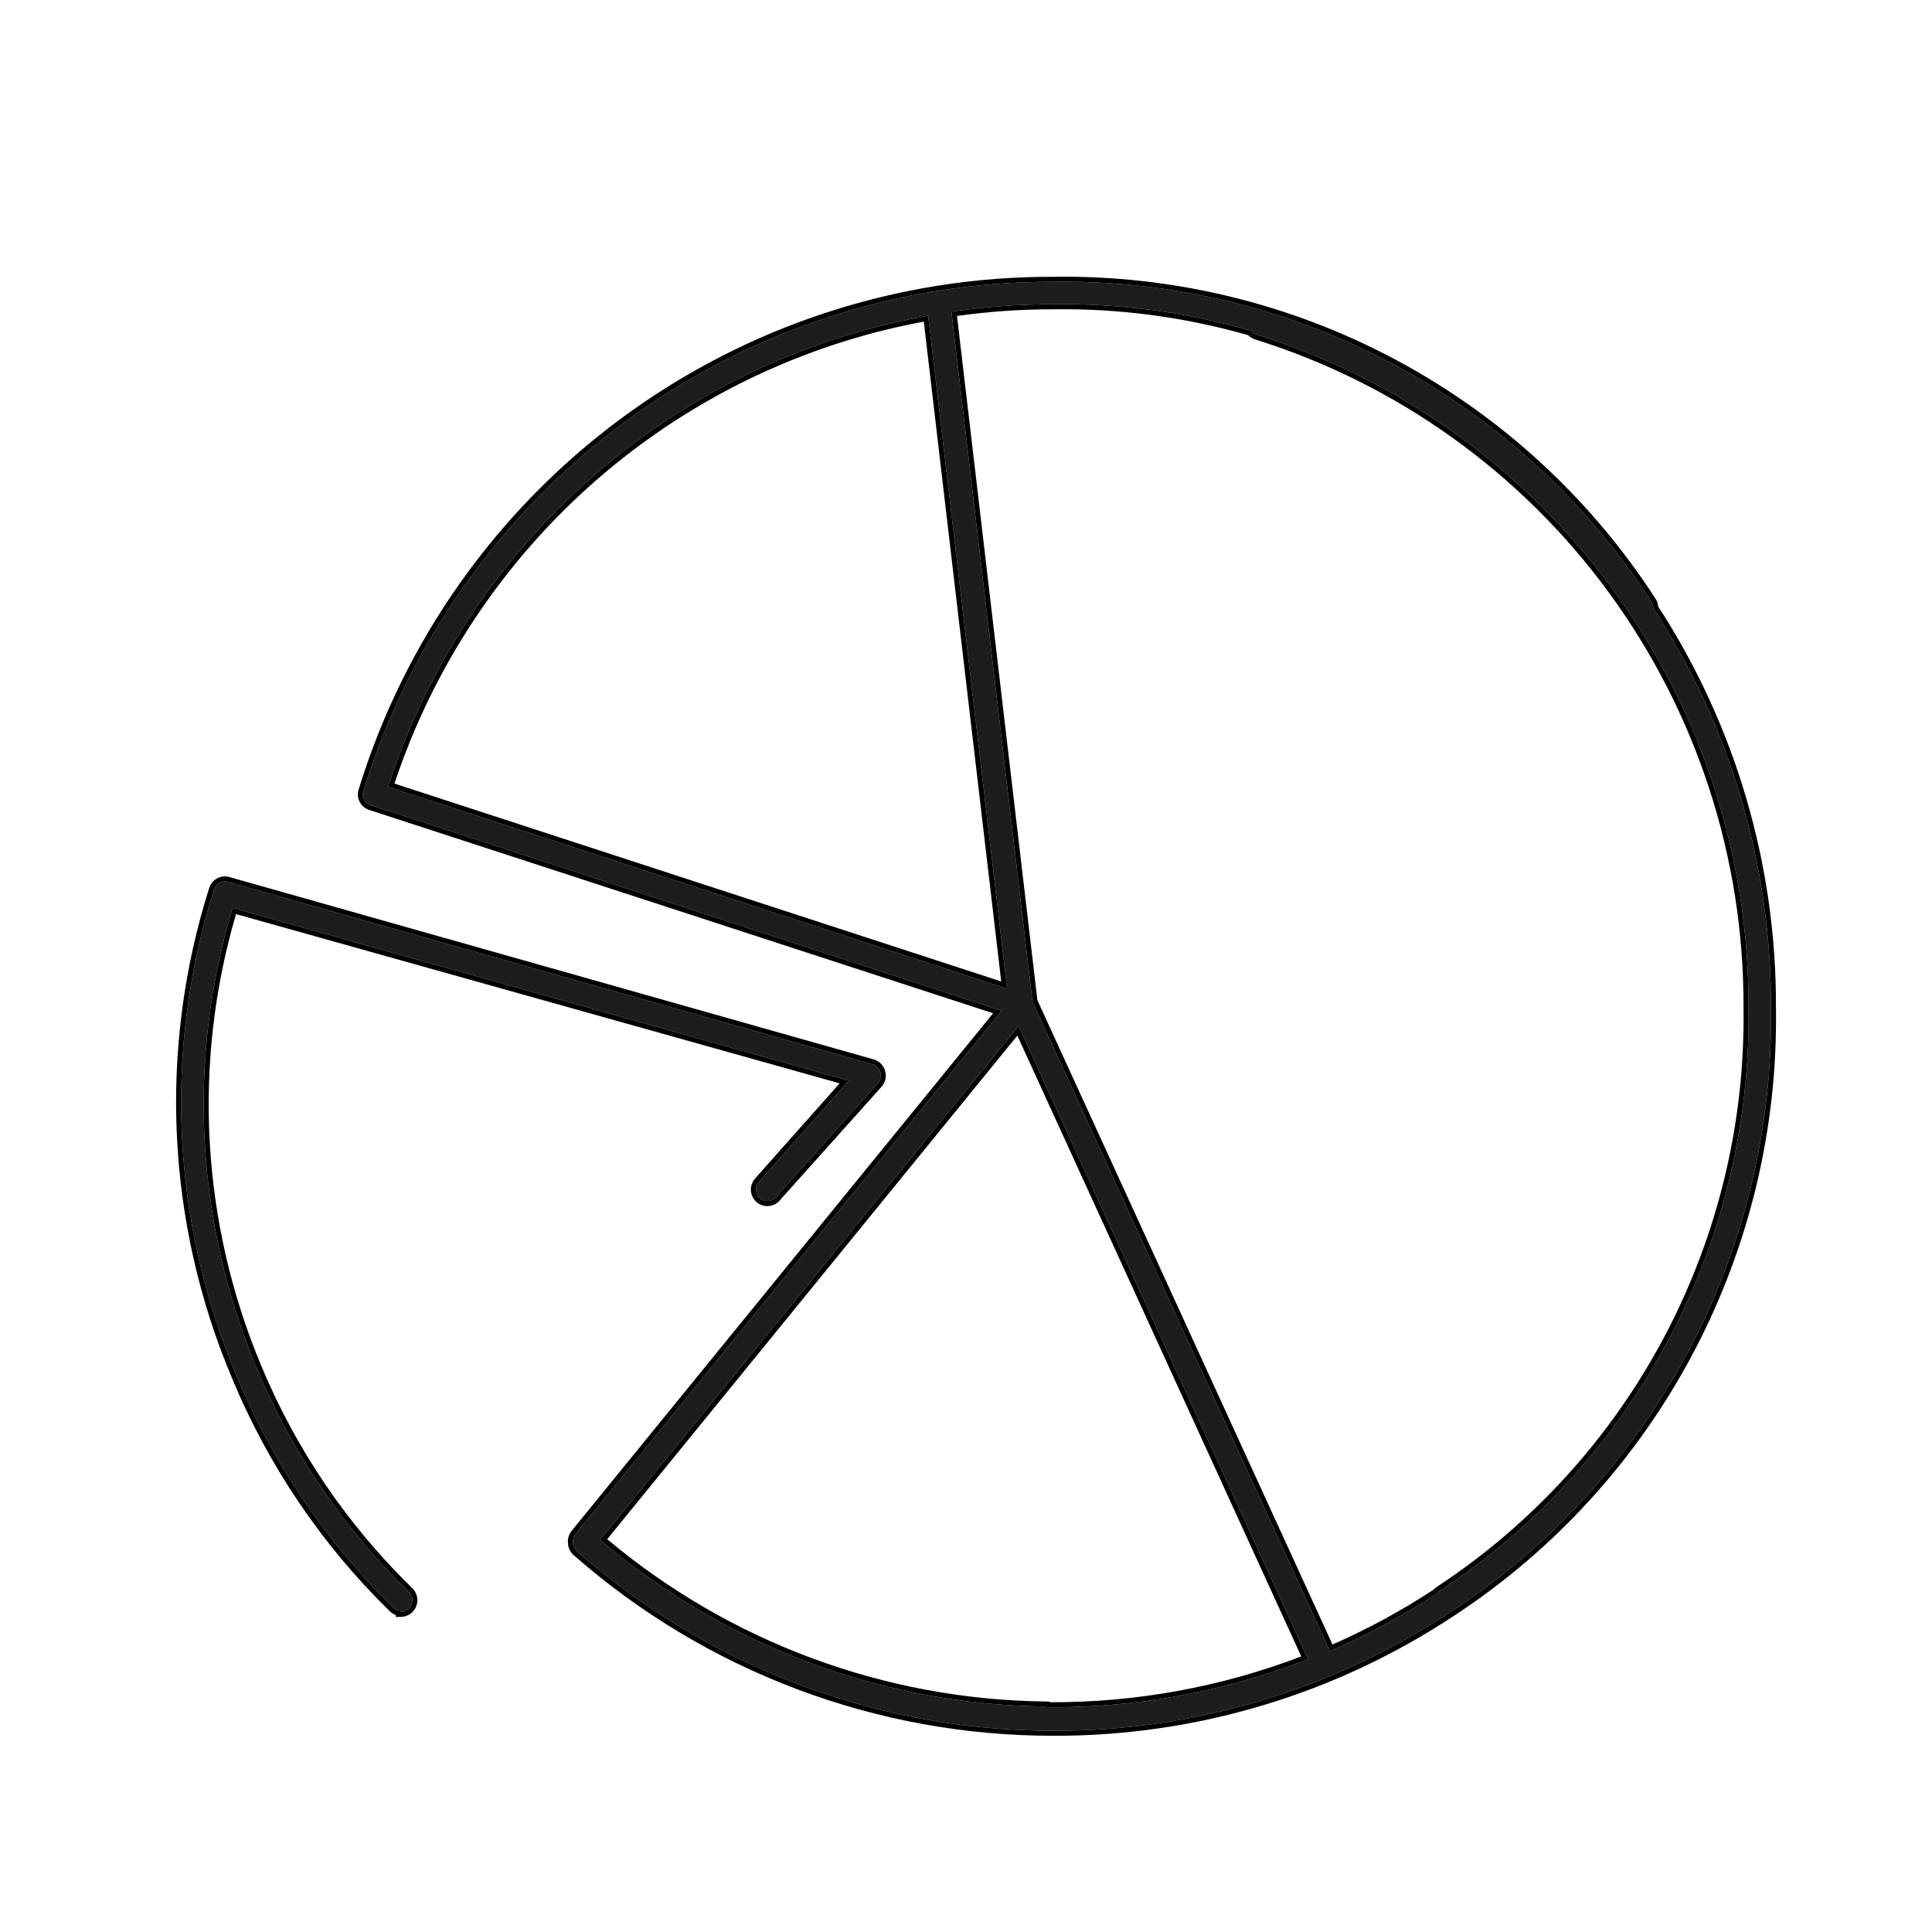 <?xml version="1.0" encoding="utf-8"?>
<svg width="96" height="96" viewBox="0 0 96 96" fill="none" xmlns="http://www.w3.org/2000/svg">
<path fill-rule="evenodd" clip-rule="evenodd" d="M18.429 40.009L49.771 50.224L28.589 76.235C28.5 76.352 28.458 76.498 28.47 76.644C28.471 76.651 28.471 76.658 28.472 76.665C28.472 76.674 28.473 76.684 28.473 76.693C28.479 76.767 28.498 76.84 28.531 76.907C28.565 76.974 28.611 77.034 28.667 77.083C35.218 82.839 43.634 86.009 52.345 86C59.394 86.02 66.288 83.947 72.159 80.045C72.165 80.042 72.171 80.039 72.177 80.036C77.116 76.784 81.156 72.334 83.922 67.098C86.687 61.862 88.089 56.01 87.996 50.086C88.029 43.015 85.987 36.106 82.145 30.211C82.147 30.168 82.143 30.125 82.134 30.082C82.119 30.009 82.09 29.939 82.048 29.877C78.841 24.927 74.434 20.874 69.239 18.098C64.044 15.322 58.231 13.913 52.345 14.004C44.682 13.977 37.212 16.421 31.039 20.975C24.866 25.529 20.317 31.951 18.062 39.296C18.038 39.367 18.028 39.442 18.034 39.516C18.039 39.591 18.06 39.664 18.094 39.731C18.128 39.797 18.176 39.856 18.233 39.904C18.291 39.952 18.357 39.988 18.429 40.009ZM71.417 79.169C69.718 80.286 67.934 81.246 66.086 82.042L51.304 49.766L47.276 15.487C48.955 15.241 50.649 15.118 52.345 15.119C55.675 15.07 58.981 15.518 62.157 16.434C62.227 16.521 62.321 16.587 62.428 16.624C69.536 18.84 75.748 23.284 80.15 29.303C84.553 35.322 86.913 42.599 86.884 50.063C86.968 55.797 85.607 61.46 82.928 66.526C80.248 71.592 76.336 75.898 71.554 79.044C71.502 79.078 71.456 79.12 71.417 79.169ZM19.285 39.095L50.044 49.127L46.12 15.687C39.952 16.785 34.197 19.543 29.47 23.665C24.743 27.788 21.223 33.121 19.285 39.095ZM51.911 84.829C56.385 84.882 60.827 84.073 64.996 82.444L50.611 50.989L29.823 76.514C36 81.768 43.812 84.697 51.911 84.796V84.829ZM19.706 79.994C19.773 80.023 19.846 80.037 19.918 80.036V80.092C20.032 80.091 20.144 80.056 20.238 79.992C20.332 79.927 20.405 79.836 20.448 79.73C20.491 79.624 20.502 79.507 20.479 79.395C20.456 79.283 20.4 79.18 20.319 79.1C17.066 75.939 14.491 72.146 12.748 67.954C9.713 60.711 9.292 52.634 11.559 45.114L42.174 53.697L37.727 58.702C37.62 58.81 37.561 58.956 37.561 59.109C37.561 59.261 37.62 59.407 37.727 59.516C37.833 59.622 37.977 59.681 38.127 59.681C38.277 59.681 38.421 59.622 38.527 59.516L43.619 53.831C43.684 53.758 43.729 53.669 43.75 53.574C43.771 53.478 43.768 53.379 43.741 53.285C43.716 53.19 43.667 53.103 43.599 53.033C43.531 52.962 43.446 52.911 43.352 52.883L11.336 43.821C11.195 43.779 11.043 43.794 10.912 43.862C10.781 43.931 10.682 44.048 10.636 44.189C8.122 52.12 8.516 60.69 11.748 68.355C13.537 72.682 16.184 76.6 19.529 79.869C19.579 79.923 19.639 79.965 19.706 79.994Z" fill="#1D1D1B"/>
<path fill-rule="evenodd" clip-rule="evenodd" d="M28.589 76.235L49.771 50.224L18.429 40.009C18.357 39.988 18.291 39.952 18.233 39.904C18.176 39.856 18.128 39.797 18.094 39.731C18.06 39.664 18.039 39.591 18.034 39.516C18.028 39.442 18.038 39.367 18.062 39.296C20.317 31.951 24.866 25.529 31.039 20.975C37.212 16.421 44.682 13.977 52.345 14.004C58.231 13.913 64.044 15.322 69.239 18.098C74.434 20.874 78.841 24.927 82.048 29.877C82.09 29.939 82.119 30.009 82.134 30.082C82.143 30.125 82.147 30.168 82.145 30.211C85.987 36.106 88.029 43.015 87.996 50.086C88.089 56.01 86.687 61.862 83.922 67.098C81.156 72.334 77.116 76.784 72.177 80.036C72.171 80.039 72.165 80.042 72.159 80.045C66.288 83.947 59.394 86.02 52.345 86C43.634 86.009 35.218 82.839 28.667 77.083C28.611 77.034 28.565 76.974 28.531 76.907C28.498 76.84 28.479 76.767 28.473 76.693C28.473 76.684 28.472 76.674 28.472 76.665C28.471 76.658 28.471 76.651 28.47 76.644C28.458 76.498 28.5 76.352 28.589 76.235ZM49.347 50.349L18.354 40.248C18.251 40.216 18.156 40.165 18.073 40.096C17.99 40.027 17.921 39.941 17.872 39.845C17.822 39.748 17.793 39.643 17.785 39.535C17.777 39.428 17.79 39.321 17.824 39.219C20.095 31.825 24.676 25.359 30.891 20.773C37.106 16.188 44.627 13.727 52.344 13.754C58.271 13.663 64.125 15.082 69.357 17.878C74.589 20.673 79.027 24.755 82.257 29.739C82.317 29.828 82.358 29.928 82.379 30.033C82.386 30.066 82.391 30.1 82.393 30.134C86.237 36.056 88.279 42.99 88.246 50.084C88.339 56.05 86.928 61.942 84.143 67.215C81.358 72.488 77.289 76.97 72.314 80.245L72.303 80.253L72.291 80.259C72.288 80.26 72.286 80.261 72.284 80.263C66.374 84.186 59.437 86.27 52.345 86.25C43.573 86.258 35.099 83.067 28.502 77.27C28.502 77.27 28.502 77.271 28.502 77.27C28.421 77.2 28.355 77.114 28.308 77.018C28.26 76.922 28.231 76.817 28.224 76.71C28.223 76.702 28.223 76.695 28.223 76.687C28.223 76.686 28.223 76.684 28.223 76.683C28.222 76.677 28.221 76.671 28.221 76.665C28.203 76.457 28.264 76.25 28.39 76.084L28.395 76.078L49.347 50.349ZM52.345 15.119C50.649 15.118 48.955 15.241 47.276 15.487L51.304 49.766L66.086 82.042C67.933 81.246 69.718 80.286 71.417 79.169C71.456 79.12 71.502 79.078 71.554 79.044C76.336 75.898 80.248 71.592 82.928 66.526C85.607 61.46 86.968 55.797 86.884 50.063C86.913 42.599 84.553 35.322 80.15 29.303C75.748 23.284 69.536 18.84 62.428 16.624C62.321 16.587 62.227 16.521 62.157 16.434C58.981 15.518 55.675 15.07 52.345 15.119ZM62.019 16.655C58.888 15.758 55.63 15.321 52.349 15.369L52.345 15.369C50.742 15.368 49.141 15.478 47.553 15.7L51.547 49.697L66.211 81.715C67.955 80.949 69.641 80.035 71.249 78.98C71.298 78.924 71.355 78.876 71.418 78.835C76.164 75.712 80.047 71.438 82.707 66.409C85.367 61.38 86.718 55.759 86.634 50.067L86.634 50.062C86.663 42.651 84.319 35.427 79.949 29.451C75.578 23.475 69.411 19.062 62.353 16.862L62.348 16.86C62.223 16.818 62.11 16.747 62.019 16.655ZM52.161 84.582V84.549L51.914 84.546C43.955 84.448 36.275 81.598 30.172 76.482L50.551 51.458L64.658 82.307C60.668 83.83 56.431 84.602 52.161 84.582ZM64.762 82.534C60.661 84.103 56.301 84.881 51.911 84.829V84.796C43.812 84.697 36 81.768 29.823 76.514C29.823 76.514 29.823 76.514 29.823 76.514L50.611 50.989L64.996 82.444C64.918 82.475 64.84 82.505 64.762 82.534ZM19.919 80.092C20.003 80.091 20.085 80.072 20.16 80.036C20.163 80.035 20.166 80.034 20.168 80.032C20.192 80.02 20.216 80.007 20.238 79.992C20.332 79.927 20.405 79.836 20.448 79.73C20.491 79.624 20.502 79.507 20.479 79.395C20.456 79.283 20.4 79.18 20.319 79.1C17.066 75.939 14.491 72.146 12.748 67.954C9.713 60.711 9.292 52.634 11.559 45.114L42.174 53.697L37.727 58.702C37.62 58.81 37.561 58.956 37.561 59.109C37.561 59.261 37.62 59.407 37.727 59.516C37.833 59.622 37.977 59.681 38.127 59.681C38.277 59.681 38.421 59.622 38.527 59.516L43.619 53.831C43.684 53.758 43.729 53.669 43.75 53.574C43.771 53.478 43.768 53.379 43.741 53.285C43.716 53.19 43.667 53.103 43.599 53.033C43.531 52.962 43.446 52.911 43.352 52.883L11.336 43.821C11.195 43.779 11.043 43.794 10.912 43.862C10.781 43.931 10.682 44.048 10.636 44.189C8.122 52.12 8.516 60.69 11.748 68.355C13.537 72.682 16.184 76.6 19.529 79.869C19.579 79.923 19.639 79.965 19.706 79.994C19.769 80.021 19.837 80.036 19.906 80.036C19.91 80.036 19.914 80.036 19.918 80.036M19.668 80.247V80.345L19.921 80.342C20.085 80.34 20.244 80.29 20.379 80.198C20.514 80.106 20.619 79.975 20.68 79.823C20.741 79.672 20.756 79.505 20.723 79.345C20.69 79.184 20.611 79.038 20.494 78.922L20.493 78.921C17.265 75.783 14.708 72.019 12.979 67.858C9.998 60.744 9.558 52.819 11.728 45.421L41.721 53.83L37.544 58.532C37.394 58.686 37.311 58.893 37.311 59.109C37.311 59.326 37.396 59.535 37.549 59.691L37.55 59.692C37.703 59.845 37.911 59.931 38.127 59.931C38.344 59.931 38.551 59.845 38.704 59.692L43.805 53.998L43.806 53.996C43.899 53.891 43.963 53.765 43.994 53.628C44.024 53.493 44.02 53.352 43.982 53.218C43.946 53.083 43.876 52.959 43.779 52.859C43.68 52.757 43.558 52.683 43.422 52.643L11.408 43.582C11.407 43.581 11.407 43.581 11.406 43.581C11.203 43.521 10.983 43.542 10.796 43.641C10.607 43.74 10.465 43.909 10.399 44.111L10.398 44.113C7.865 52.1 8.262 60.732 11.517 68.451C13.318 72.808 15.983 76.752 19.351 80.044C19.423 80.121 19.511 80.182 19.608 80.224C19.628 80.232 19.648 80.24 19.668 80.247ZM50.044 49.127L46.12 15.687C46.038 15.702 45.956 15.717 45.873 15.732C39.798 16.859 34.133 19.598 29.47 23.665C24.806 27.734 21.317 32.98 19.363 38.858C19.348 38.903 19.332 38.949 19.317 38.995C19.306 39.028 19.296 39.061 19.285 39.095C19.285 39.095 19.285 39.095 19.285 39.095L50.044 49.127ZM49.75 48.768L19.6 38.935C21.54 33.1 25.005 27.892 29.634 23.854C34.26 19.819 39.878 17.101 45.903 15.981L49.75 48.768ZM19.918 80.036L19.919 80.092L19.918 80.036Z" fill="black"/>
</svg>
